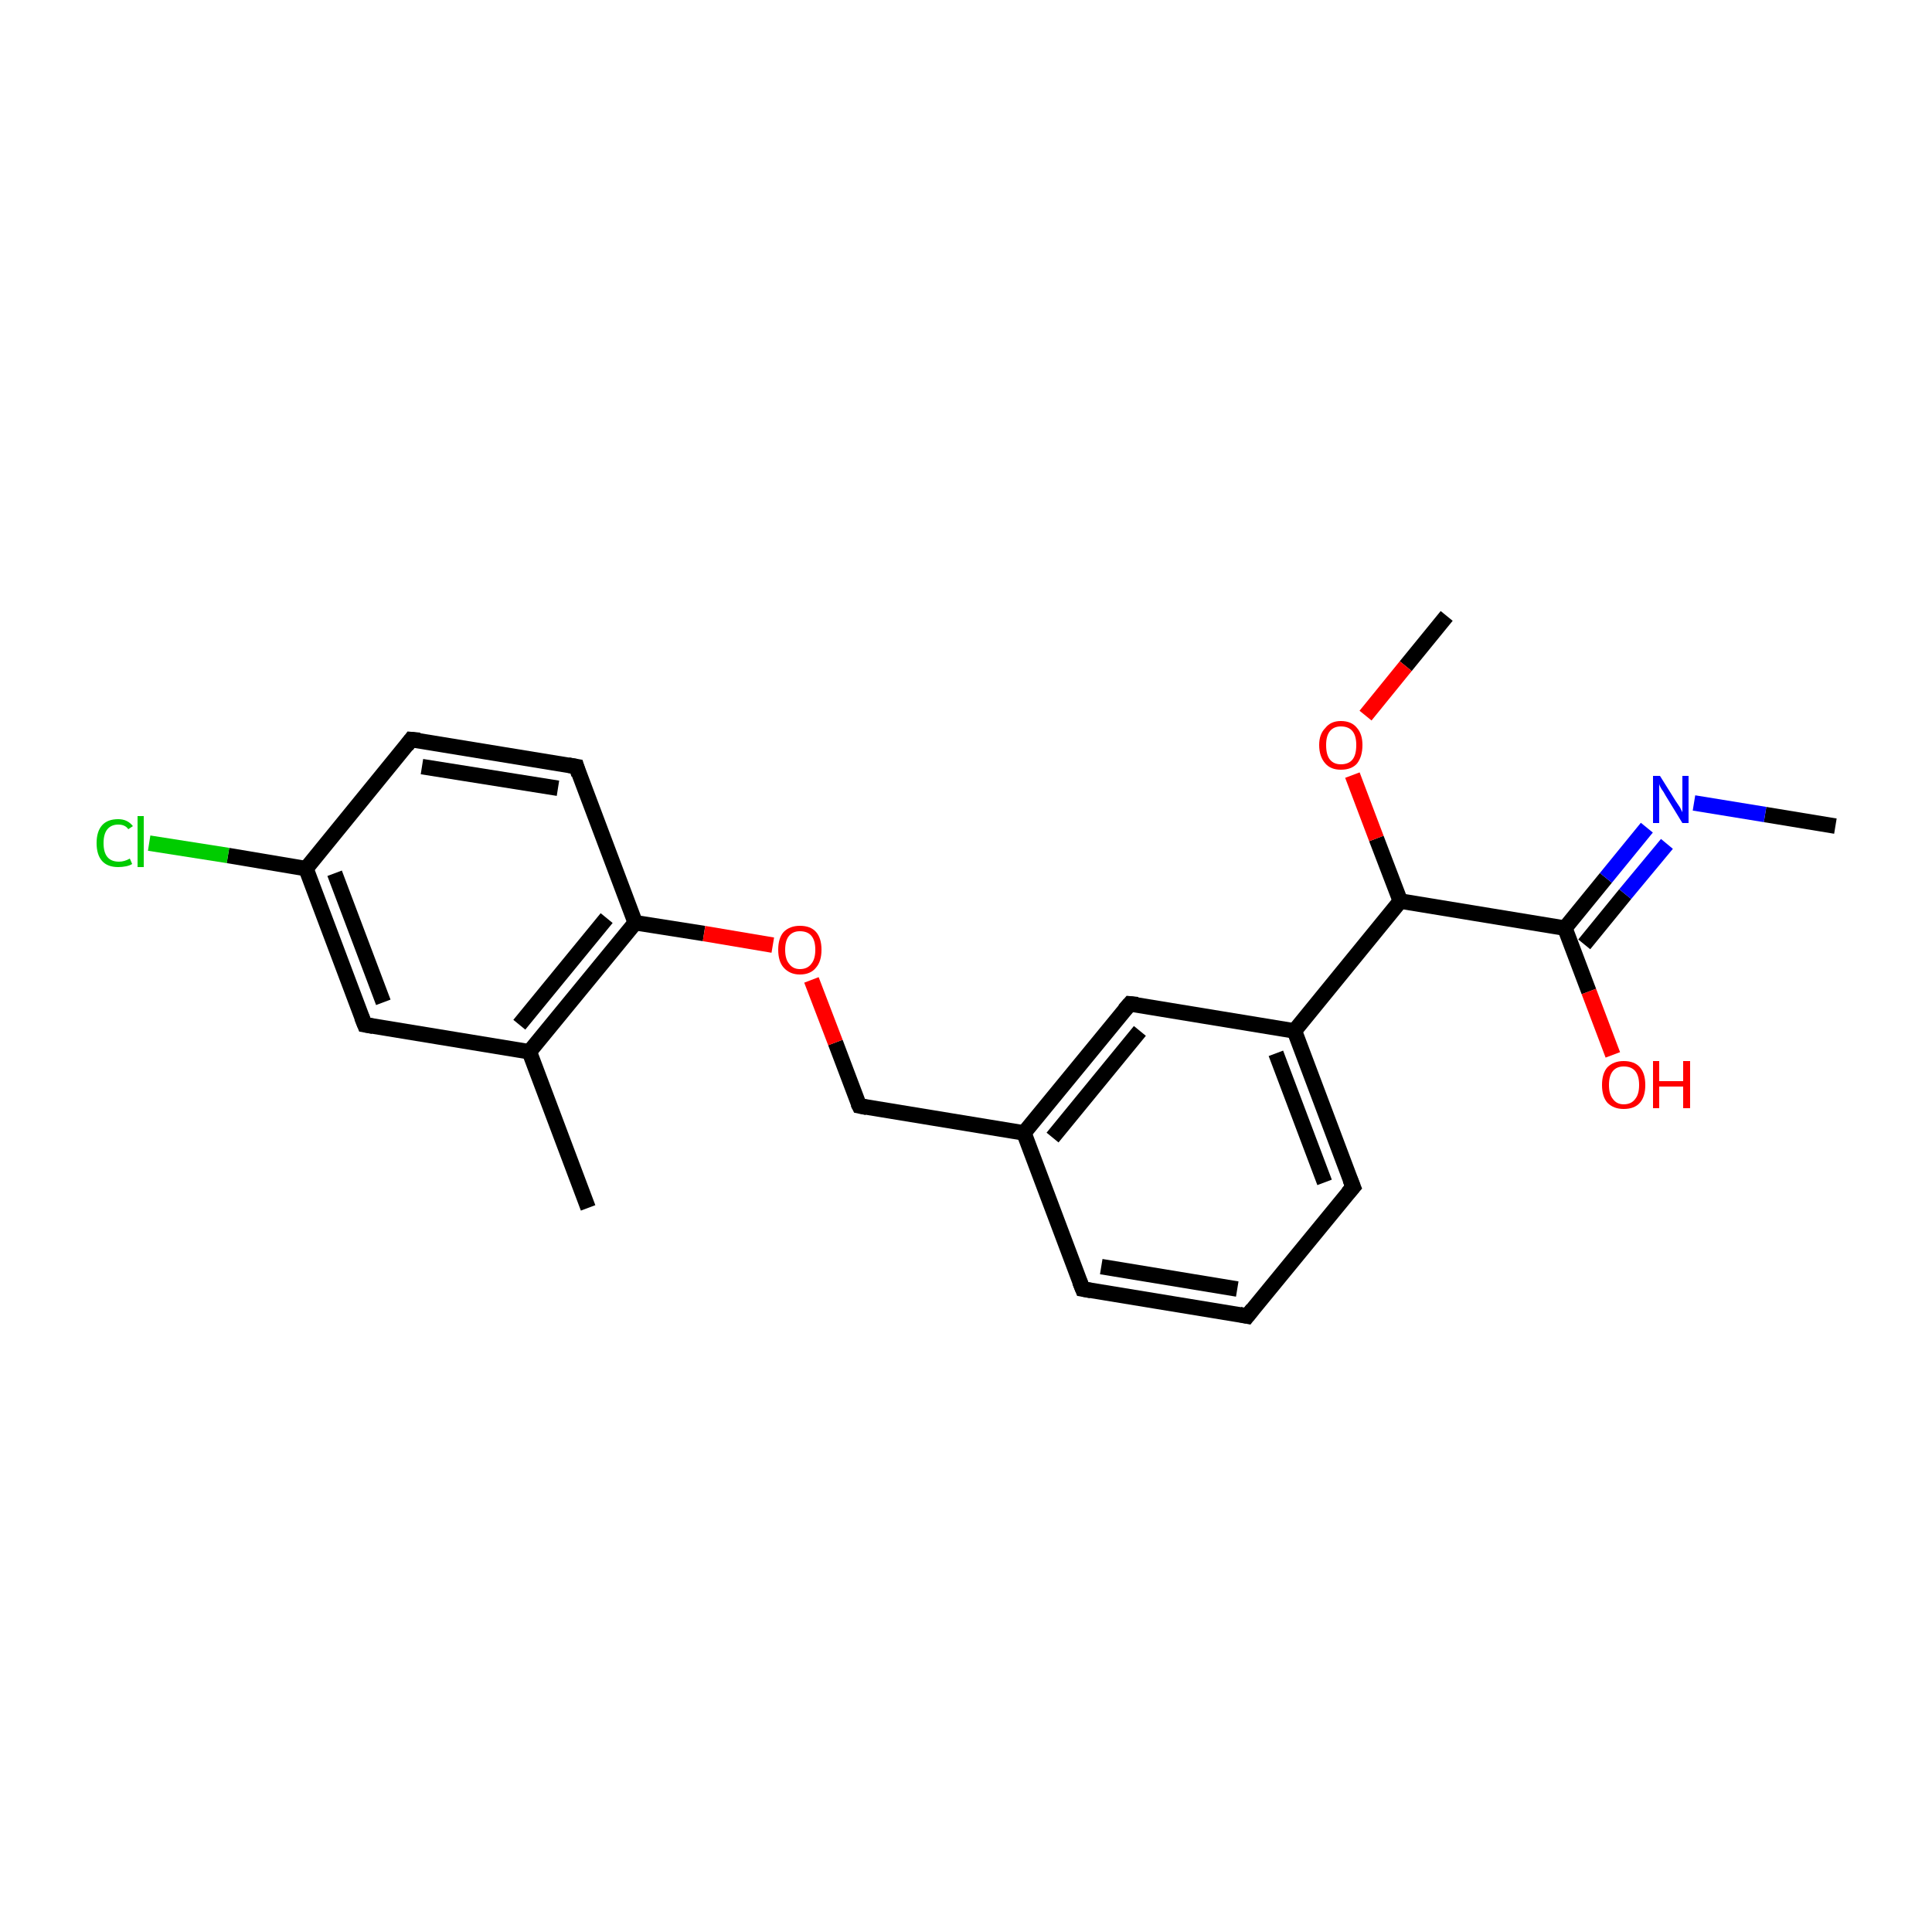 <?xml version='1.0' encoding='iso-8859-1'?>
<svg version='1.1' baseProfile='full'
              xmlns='http://www.w3.org/2000/svg'
                      xmlns:rdkit='http://www.rdkit.org/xml'
                      xmlns:xlink='http://www.w3.org/1999/xlink'
                  xml:space='preserve'
width='250px' height='250px' viewBox='0 0 250 250'>
<!-- END OF HEADER -->
<rect style='opacity:1.0;fill:#FFFFFF;stroke:none' width='250.0' height='250.0' x='0.0' y='0.0'> </rect>
<path class='bond-0 atom-0 atom-11' d='M 76.1,156.3 L 68.5,136.1' style='fill:none;fill-rule:evenodd;stroke:#000000;stroke-width:2.0px;stroke-linecap:butt;stroke-linejoin:miter;stroke-opacity:1' />
<path class='bond-1 atom-1 atom-19' d='M 237.5,106.9 L 228.4,105.4' style='fill:none;fill-rule:evenodd;stroke:#000000;stroke-width:2.0px;stroke-linecap:butt;stroke-linejoin:miter;stroke-opacity:1' />
<path class='bond-1 atom-1 atom-19' d='M 228.4,105.4 L 219.2,103.9' style='fill:none;fill-rule:evenodd;stroke:#0000FF;stroke-width:2.0px;stroke-linecap:butt;stroke-linejoin:miter;stroke-opacity:1' />
<path class='bond-2 atom-2 atom-21' d='M 187.2,79.7 L 181.9,86.2' style='fill:none;fill-rule:evenodd;stroke:#000000;stroke-width:2.0px;stroke-linecap:butt;stroke-linejoin:miter;stroke-opacity:1' />
<path class='bond-2 atom-2 atom-21' d='M 181.9,86.2 L 176.7,92.6' style='fill:none;fill-rule:evenodd;stroke:#FF0000;stroke-width:2.0px;stroke-linecap:butt;stroke-linejoin:miter;stroke-opacity:1' />
<path class='bond-3 atom-3 atom-4' d='M 161.4,170.3 L 140.1,166.8' style='fill:none;fill-rule:evenodd;stroke:#000000;stroke-width:2.0px;stroke-linecap:butt;stroke-linejoin:miter;stroke-opacity:1' />
<path class='bond-3 atom-3 atom-4' d='M 160.1,166.8 L 142.5,163.9' style='fill:none;fill-rule:evenodd;stroke:#000000;stroke-width:2.0px;stroke-linecap:butt;stroke-linejoin:miter;stroke-opacity:1' />
<path class='bond-4 atom-3 atom-5' d='M 161.4,170.3 L 175.1,153.6' style='fill:none;fill-rule:evenodd;stroke:#000000;stroke-width:2.0px;stroke-linecap:butt;stroke-linejoin:miter;stroke-opacity:1' />
<path class='bond-5 atom-4 atom-12' d='M 140.1,166.8 L 132.5,146.6' style='fill:none;fill-rule:evenodd;stroke:#000000;stroke-width:2.0px;stroke-linecap:butt;stroke-linejoin:miter;stroke-opacity:1' />
<path class='bond-6 atom-5 atom-13' d='M 175.1,153.6 L 167.5,133.4' style='fill:none;fill-rule:evenodd;stroke:#000000;stroke-width:2.0px;stroke-linecap:butt;stroke-linejoin:miter;stroke-opacity:1' />
<path class='bond-6 atom-5 atom-13' d='M 171.4,153.0 L 165.1,136.3' style='fill:none;fill-rule:evenodd;stroke:#000000;stroke-width:2.0px;stroke-linecap:butt;stroke-linejoin:miter;stroke-opacity:1' />
<path class='bond-7 atom-6 atom-7' d='M 53.2,95.7 L 74.6,99.2' style='fill:none;fill-rule:evenodd;stroke:#000000;stroke-width:2.0px;stroke-linecap:butt;stroke-linejoin:miter;stroke-opacity:1' />
<path class='bond-7 atom-6 atom-7' d='M 54.6,99.2 L 72.2,102.0' style='fill:none;fill-rule:evenodd;stroke:#000000;stroke-width:2.0px;stroke-linecap:butt;stroke-linejoin:miter;stroke-opacity:1' />
<path class='bond-8 atom-6 atom-14' d='M 53.2,95.7 L 39.6,112.4' style='fill:none;fill-rule:evenodd;stroke:#000000;stroke-width:2.0px;stroke-linecap:butt;stroke-linejoin:miter;stroke-opacity:1' />
<path class='bond-9 atom-7 atom-15' d='M 74.6,99.2 L 82.2,119.4' style='fill:none;fill-rule:evenodd;stroke:#000000;stroke-width:2.0px;stroke-linecap:butt;stroke-linejoin:miter;stroke-opacity:1' />
<path class='bond-10 atom-8 atom-11' d='M 47.2,132.6 L 68.5,136.1' style='fill:none;fill-rule:evenodd;stroke:#000000;stroke-width:2.0px;stroke-linecap:butt;stroke-linejoin:miter;stroke-opacity:1' />
<path class='bond-11 atom-8 atom-14' d='M 47.2,132.6 L 39.6,112.4' style='fill:none;fill-rule:evenodd;stroke:#000000;stroke-width:2.0px;stroke-linecap:butt;stroke-linejoin:miter;stroke-opacity:1' />
<path class='bond-11 atom-8 atom-14' d='M 49.6,129.7 L 43.3,113.0' style='fill:none;fill-rule:evenodd;stroke:#000000;stroke-width:2.0px;stroke-linecap:butt;stroke-linejoin:miter;stroke-opacity:1' />
<path class='bond-12 atom-9 atom-12' d='M 146.2,129.9 L 132.5,146.6' style='fill:none;fill-rule:evenodd;stroke:#000000;stroke-width:2.0px;stroke-linecap:butt;stroke-linejoin:miter;stroke-opacity:1' />
<path class='bond-12 atom-9 atom-12' d='M 147.5,133.4 L 136.2,147.2' style='fill:none;fill-rule:evenodd;stroke:#000000;stroke-width:2.0px;stroke-linecap:butt;stroke-linejoin:miter;stroke-opacity:1' />
<path class='bond-13 atom-9 atom-13' d='M 146.2,129.9 L 167.5,133.4' style='fill:none;fill-rule:evenodd;stroke:#000000;stroke-width:2.0px;stroke-linecap:butt;stroke-linejoin:miter;stroke-opacity:1' />
<path class='bond-14 atom-10 atom-12' d='M 111.2,143.1 L 132.5,146.6' style='fill:none;fill-rule:evenodd;stroke:#000000;stroke-width:2.0px;stroke-linecap:butt;stroke-linejoin:miter;stroke-opacity:1' />
<path class='bond-15 atom-10 atom-22' d='M 111.2,143.1 L 108.1,134.9' style='fill:none;fill-rule:evenodd;stroke:#000000;stroke-width:2.0px;stroke-linecap:butt;stroke-linejoin:miter;stroke-opacity:1' />
<path class='bond-15 atom-10 atom-22' d='M 108.1,134.9 L 105.0,126.8' style='fill:none;fill-rule:evenodd;stroke:#FF0000;stroke-width:2.0px;stroke-linecap:butt;stroke-linejoin:miter;stroke-opacity:1' />
<path class='bond-16 atom-11 atom-15' d='M 68.5,136.1 L 82.2,119.4' style='fill:none;fill-rule:evenodd;stroke:#000000;stroke-width:2.0px;stroke-linecap:butt;stroke-linejoin:miter;stroke-opacity:1' />
<path class='bond-16 atom-11 atom-15' d='M 67.2,132.6 L 78.5,118.8' style='fill:none;fill-rule:evenodd;stroke:#000000;stroke-width:2.0px;stroke-linecap:butt;stroke-linejoin:miter;stroke-opacity:1' />
<path class='bond-17 atom-13 atom-16' d='M 167.5,133.4 L 181.2,116.6' style='fill:none;fill-rule:evenodd;stroke:#000000;stroke-width:2.0px;stroke-linecap:butt;stroke-linejoin:miter;stroke-opacity:1' />
<path class='bond-18 atom-14 atom-18' d='M 39.6,112.4 L 29.5,110.7' style='fill:none;fill-rule:evenodd;stroke:#000000;stroke-width:2.0px;stroke-linecap:butt;stroke-linejoin:miter;stroke-opacity:1' />
<path class='bond-18 atom-14 atom-18' d='M 29.5,110.7 L 19.3,109.1' style='fill:none;fill-rule:evenodd;stroke:#00CC00;stroke-width:2.0px;stroke-linecap:butt;stroke-linejoin:miter;stroke-opacity:1' />
<path class='bond-19 atom-15 atom-22' d='M 82.2,119.4 L 91.1,120.8' style='fill:none;fill-rule:evenodd;stroke:#000000;stroke-width:2.0px;stroke-linecap:butt;stroke-linejoin:miter;stroke-opacity:1' />
<path class='bond-19 atom-15 atom-22' d='M 91.1,120.8 L 100.0,122.3' style='fill:none;fill-rule:evenodd;stroke:#FF0000;stroke-width:2.0px;stroke-linecap:butt;stroke-linejoin:miter;stroke-opacity:1' />
<path class='bond-20 atom-16 atom-17' d='M 181.2,116.6 L 202.5,120.1' style='fill:none;fill-rule:evenodd;stroke:#000000;stroke-width:2.0px;stroke-linecap:butt;stroke-linejoin:miter;stroke-opacity:1' />
<path class='bond-21 atom-16 atom-21' d='M 181.2,116.6 L 178.1,108.5' style='fill:none;fill-rule:evenodd;stroke:#000000;stroke-width:2.0px;stroke-linecap:butt;stroke-linejoin:miter;stroke-opacity:1' />
<path class='bond-21 atom-16 atom-21' d='M 178.1,108.5 L 175.0,100.3' style='fill:none;fill-rule:evenodd;stroke:#FF0000;stroke-width:2.0px;stroke-linecap:butt;stroke-linejoin:miter;stroke-opacity:1' />
<path class='bond-22 atom-17 atom-19' d='M 202.5,120.1 L 207.8,113.6' style='fill:none;fill-rule:evenodd;stroke:#000000;stroke-width:2.0px;stroke-linecap:butt;stroke-linejoin:miter;stroke-opacity:1' />
<path class='bond-22 atom-17 atom-19' d='M 207.8,113.6 L 213.1,107.1' style='fill:none;fill-rule:evenodd;stroke:#0000FF;stroke-width:2.0px;stroke-linecap:butt;stroke-linejoin:miter;stroke-opacity:1' />
<path class='bond-22 atom-17 atom-19' d='M 205.0,122.2 L 210.3,115.7' style='fill:none;fill-rule:evenodd;stroke:#000000;stroke-width:2.0px;stroke-linecap:butt;stroke-linejoin:miter;stroke-opacity:1' />
<path class='bond-22 atom-17 atom-19' d='M 210.3,115.7 L 215.7,109.2' style='fill:none;fill-rule:evenodd;stroke:#0000FF;stroke-width:2.0px;stroke-linecap:butt;stroke-linejoin:miter;stroke-opacity:1' />
<path class='bond-23 atom-17 atom-20' d='M 202.5,120.1 L 205.6,128.3' style='fill:none;fill-rule:evenodd;stroke:#000000;stroke-width:2.0px;stroke-linecap:butt;stroke-linejoin:miter;stroke-opacity:1' />
<path class='bond-23 atom-17 atom-20' d='M 205.6,128.3 L 208.7,136.5' style='fill:none;fill-rule:evenodd;stroke:#FF0000;stroke-width:2.0px;stroke-linecap:butt;stroke-linejoin:miter;stroke-opacity:1' />
<path d='M 160.4,170.1 L 161.4,170.3 L 162.1,169.4' style='fill:none;stroke:#000000;stroke-width:2.0px;stroke-linecap:butt;stroke-linejoin:miter;stroke-opacity:1;' />
<path d='M 141.2,167.0 L 140.1,166.8 L 139.7,165.8' style='fill:none;stroke:#000000;stroke-width:2.0px;stroke-linecap:butt;stroke-linejoin:miter;stroke-opacity:1;' />
<path d='M 174.4,154.4 L 175.1,153.6 L 174.7,152.6' style='fill:none;stroke:#000000;stroke-width:2.0px;stroke-linecap:butt;stroke-linejoin:miter;stroke-opacity:1;' />
<path d='M 54.3,95.8 L 53.2,95.7 L 52.6,96.5' style='fill:none;stroke:#000000;stroke-width:2.0px;stroke-linecap:butt;stroke-linejoin:miter;stroke-opacity:1;' />
<path d='M 73.5,99.0 L 74.6,99.2 L 74.9,100.2' style='fill:none;stroke:#000000;stroke-width:2.0px;stroke-linecap:butt;stroke-linejoin:miter;stroke-opacity:1;' />
<path d='M 48.3,132.8 L 47.2,132.6 L 46.8,131.6' style='fill:none;stroke:#000000;stroke-width:2.0px;stroke-linecap:butt;stroke-linejoin:miter;stroke-opacity:1;' />
<path d='M 145.5,130.7 L 146.2,129.9 L 147.2,130.0' style='fill:none;stroke:#000000;stroke-width:2.0px;stroke-linecap:butt;stroke-linejoin:miter;stroke-opacity:1;' />
<path d='M 112.2,143.3 L 111.2,143.1 L 111.0,142.7' style='fill:none;stroke:#000000;stroke-width:2.0px;stroke-linecap:butt;stroke-linejoin:miter;stroke-opacity:1;' />
<path class='atom-18' d='M 12.5 109.1
Q 12.5 107.6, 13.2 106.8
Q 13.9 106.0, 15.3 106.0
Q 16.5 106.0, 17.2 106.9
L 16.6 107.3
Q 16.2 106.7, 15.3 106.7
Q 14.4 106.7, 13.9 107.3
Q 13.4 107.9, 13.4 109.1
Q 13.4 110.3, 13.9 110.9
Q 14.4 111.5, 15.4 111.5
Q 16.1 111.5, 16.8 111.1
L 17.1 111.8
Q 16.8 112.0, 16.3 112.1
Q 15.8 112.2, 15.3 112.2
Q 13.9 112.2, 13.2 111.4
Q 12.5 110.6, 12.5 109.1
' fill='#00CC00'/>
<path class='atom-18' d='M 17.8 105.6
L 18.6 105.6
L 18.6 112.2
L 17.8 112.2
L 17.8 105.6
' fill='#00CC00'/>
<path class='atom-19' d='M 214.8 100.4
L 216.8 103.6
Q 217.0 103.9, 217.4 104.5
Q 217.7 105.1, 217.7 105.1
L 217.7 100.4
L 218.5 100.4
L 218.5 106.5
L 217.7 106.5
L 215.5 102.9
Q 215.3 102.5, 215.0 102.1
Q 214.7 101.6, 214.7 101.4
L 214.7 106.5
L 213.9 106.5
L 213.9 100.4
L 214.8 100.4
' fill='#0000FF'/>
<path class='atom-20' d='M 207.3 140.4
Q 207.3 138.9, 208.0 138.1
Q 208.8 137.3, 210.1 137.3
Q 211.5 137.3, 212.2 138.1
Q 212.9 138.9, 212.9 140.4
Q 212.9 141.9, 212.2 142.7
Q 211.5 143.5, 210.1 143.5
Q 208.8 143.5, 208.0 142.7
Q 207.3 141.9, 207.3 140.4
M 210.1 142.9
Q 211.1 142.9, 211.6 142.2
Q 212.1 141.6, 212.1 140.4
Q 212.1 139.2, 211.6 138.6
Q 211.1 138.0, 210.1 138.0
Q 209.2 138.0, 208.7 138.6
Q 208.2 139.2, 208.2 140.4
Q 208.2 141.6, 208.7 142.2
Q 209.2 142.9, 210.1 142.9
' fill='#FF0000'/>
<path class='atom-20' d='M 213.9 137.3
L 214.7 137.3
L 214.7 139.9
L 217.8 139.9
L 217.8 137.3
L 218.7 137.3
L 218.7 143.4
L 217.8 143.4
L 217.8 140.6
L 214.7 140.6
L 214.7 143.4
L 213.9 143.4
L 213.9 137.3
' fill='#FF0000'/>
<path class='atom-21' d='M 170.7 96.4
Q 170.7 95.0, 171.5 94.2
Q 172.2 93.3, 173.5 93.3
Q 174.9 93.3, 175.6 94.2
Q 176.3 95.0, 176.3 96.4
Q 176.3 97.9, 175.6 98.8
Q 174.9 99.6, 173.5 99.6
Q 172.2 99.6, 171.5 98.8
Q 170.7 97.9, 170.7 96.4
M 173.5 98.9
Q 174.5 98.9, 175.0 98.3
Q 175.5 97.7, 175.5 96.4
Q 175.5 95.2, 175.0 94.6
Q 174.5 94.0, 173.5 94.0
Q 172.6 94.0, 172.1 94.6
Q 171.6 95.2, 171.6 96.4
Q 171.6 97.7, 172.1 98.3
Q 172.6 98.9, 173.5 98.9
' fill='#FF0000'/>
<path class='atom-22' d='M 100.7 122.9
Q 100.7 121.4, 101.4 120.6
Q 102.2 119.8, 103.5 119.8
Q 104.9 119.8, 105.6 120.6
Q 106.3 121.4, 106.3 122.9
Q 106.3 124.4, 105.6 125.2
Q 104.9 126.1, 103.5 126.1
Q 102.2 126.1, 101.4 125.2
Q 100.7 124.4, 100.7 122.9
M 103.5 125.4
Q 104.5 125.4, 105.0 124.7
Q 105.5 124.1, 105.5 122.9
Q 105.5 121.7, 105.0 121.1
Q 104.5 120.5, 103.5 120.5
Q 102.6 120.5, 102.1 121.1
Q 101.6 121.7, 101.6 122.9
Q 101.6 124.1, 102.1 124.7
Q 102.6 125.4, 103.5 125.4
' fill='#FF0000'/>
</svg>
